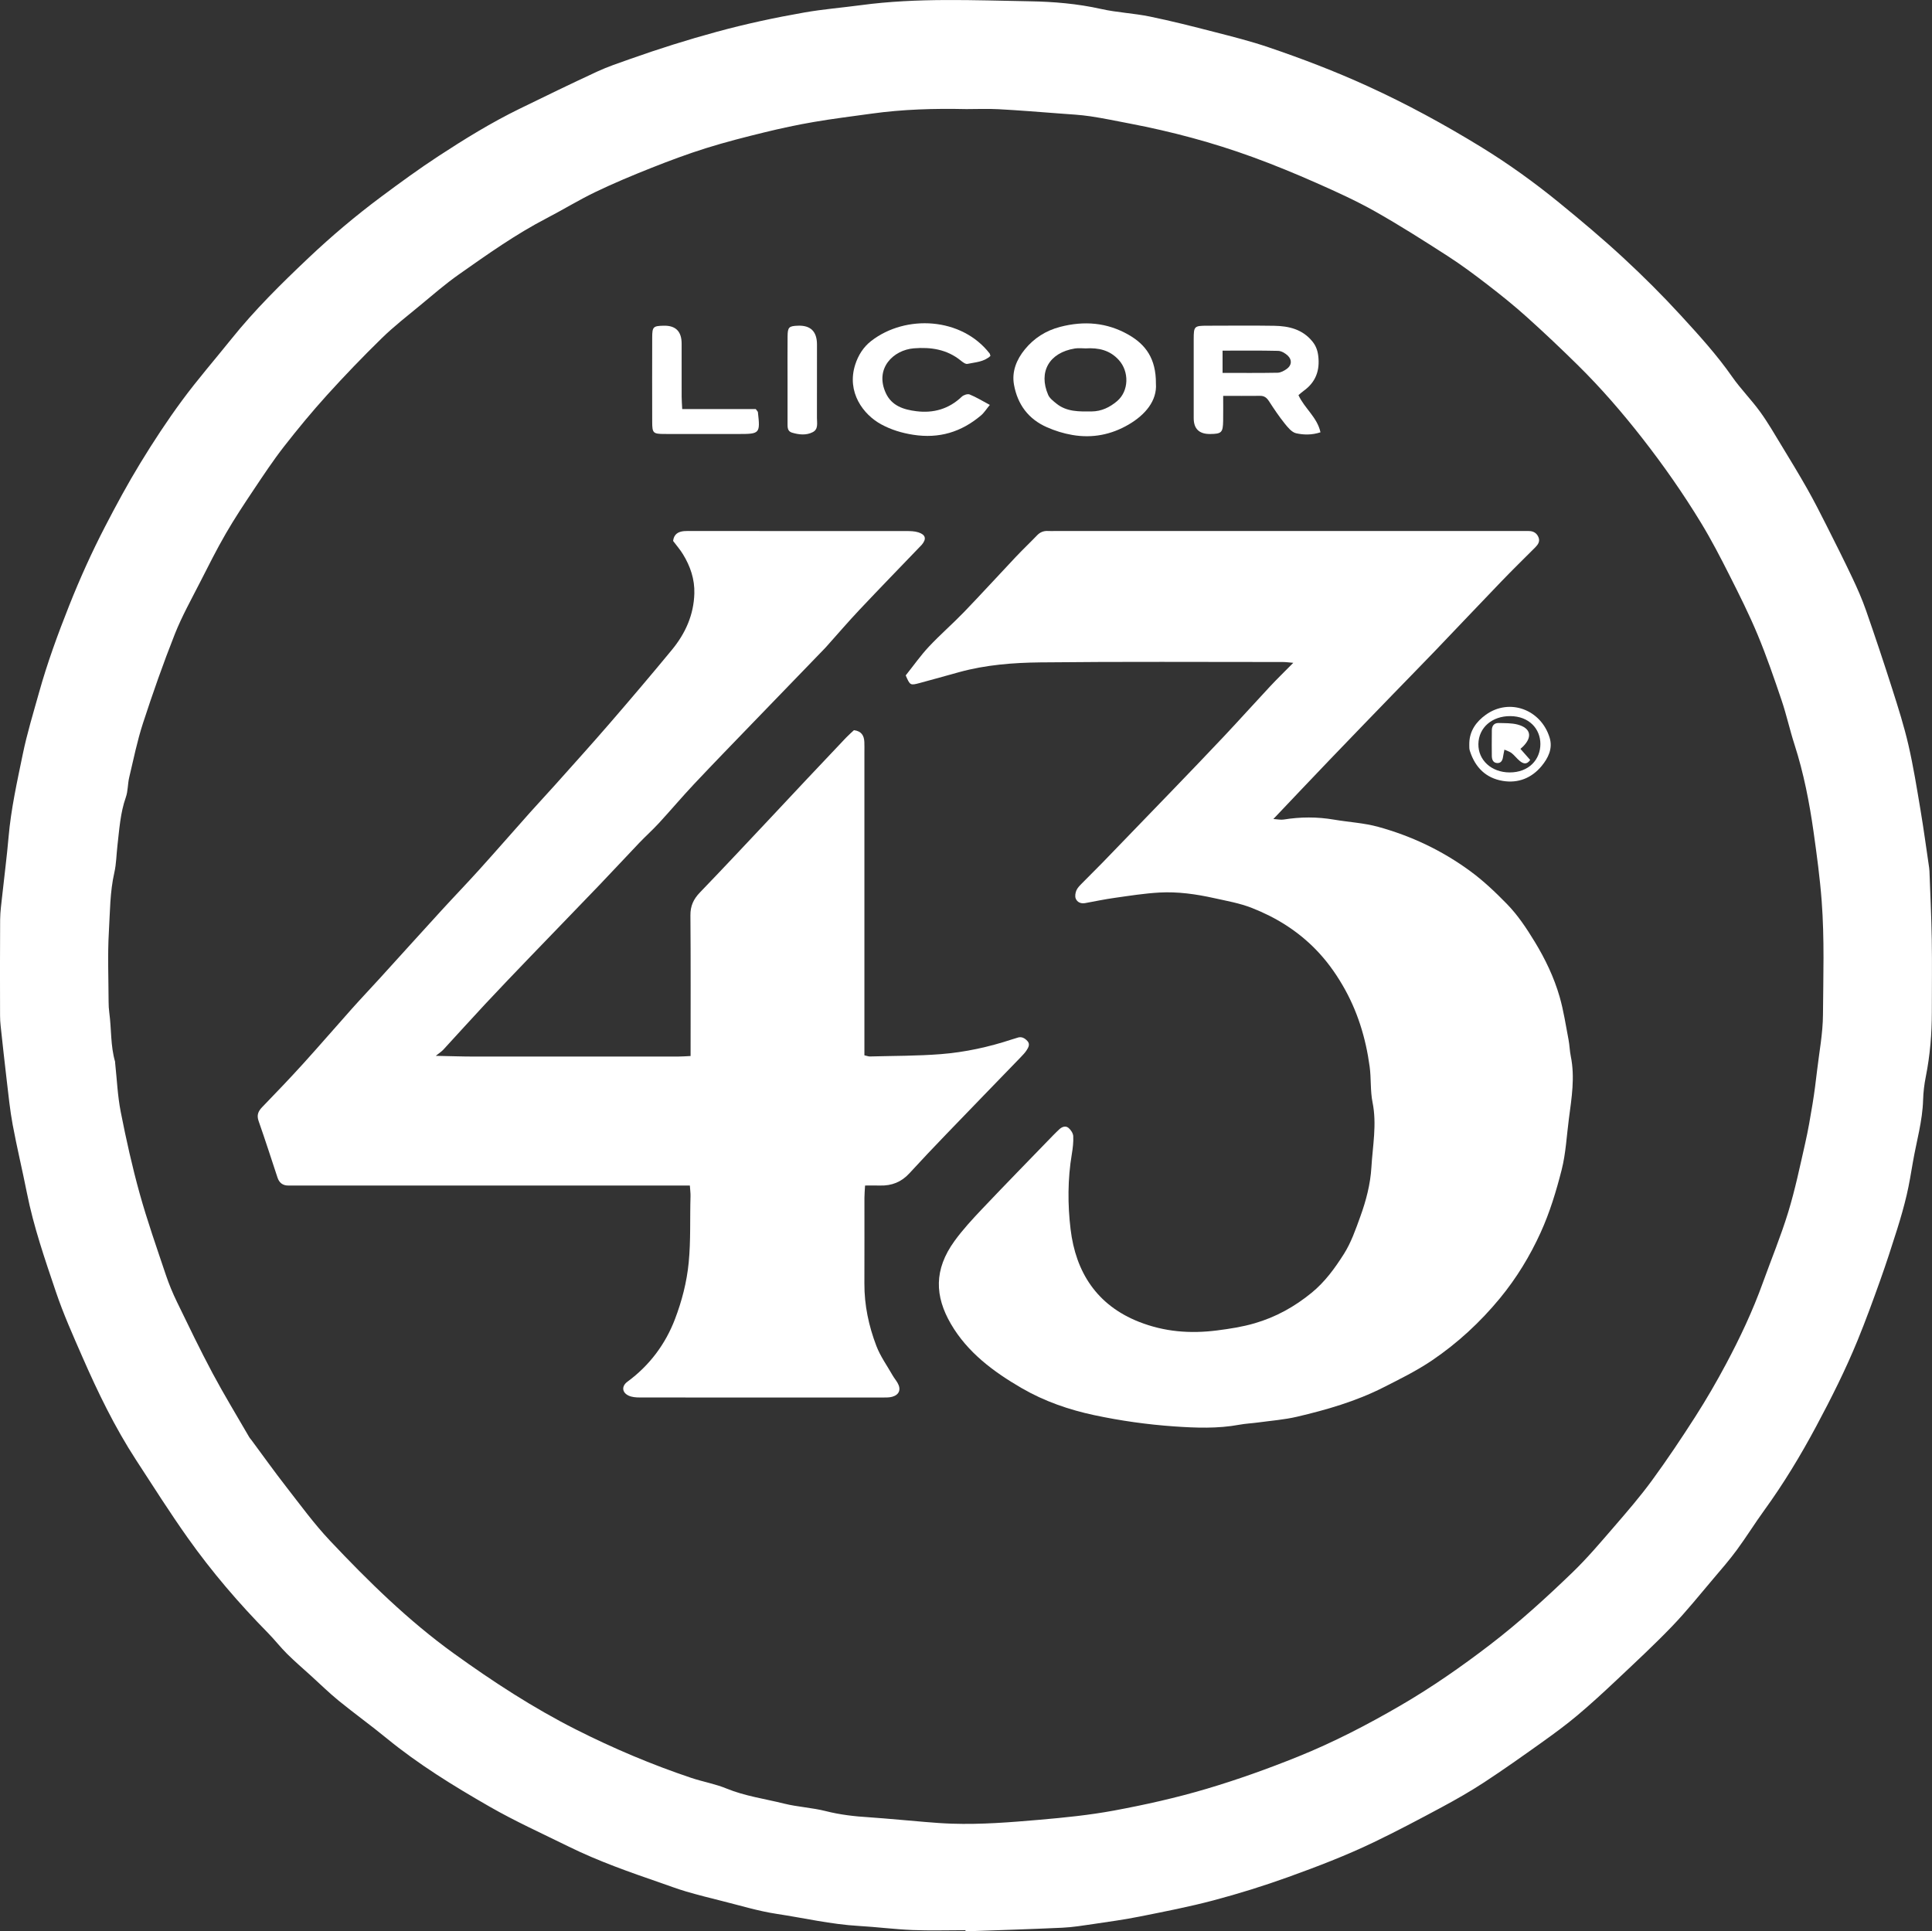 <?xml version="1.0" encoding="UTF-8"?>
<svg id="Capa_1" data-name="Capa 1" xmlns="http://www.w3.org/2000/svg" viewBox="0 0 2168.05 2167.53">
  <rect x="0" y="0" width="2168.05" height="2167.53" fill="#333333" stroke="none"/>
  <defs>
    <style>
      .cls-1 {
        fill: #fff;
        stroke-width: 0px;
      }
    </style>
  </defs>
  <g id="WqmEiP">
    <g>
      <path class="cls-1" d="M1083.45,2166.27c-19.83,0-39.69.63-59.5-.18-20.11-.82-40.14-3.43-60.25-4.59-31.12-1.79-61.45-8.9-92.13-13.54-20.69-3.13-40.93-9.39-61.32-14.45-13.45-3.34-26.9-6.75-40.2-10.63-9.63-2.81-19.03-6.41-28.53-9.68-35.02-12.08-69.99-24.33-103.29-40.73-29.83-14.7-60.22-28.45-89.02-44.98-40.11-23.02-79.56-47.29-115.52-76.75-17.54-14.38-35.98-27.66-53.57-41.98-10.76-8.76-20.69-18.54-30.97-27.87-9.03-8.2-18.32-16.16-26.97-24.74-7.46-7.39-13.91-15.79-21.28-23.28-32.82-33.36-63.23-68.82-90.26-106.97-20.16-28.46-38.85-57.98-57.88-87.22-23.92-36.76-42.98-76.12-60.5-116.21-10.45-23.91-21.16-47.82-29.49-72.5-12.35-36.61-25.06-73.2-32.61-111.28-5.05-25.49-11.17-50.78-15.93-76.33-3.07-16.46-4.7-33.2-6.69-49.86-2.44-20.41-4.62-40.85-6.84-61.28-.41-3.76-.63-7.56-.64-11.34-.05-35.87-.2-71.74.08-107.61.07-9.2,1.42-18.4,2.4-27.58,2.31-21.69,5.18-43.33,7.05-65.06,2.71-31.48,9.59-62.24,15.93-93.04,4.81-23.38,11.84-46.31,18.27-69.33,9.28-33.21,21.08-65.51,33.82-97.59,11.99-30.19,25.28-59.71,40.18-88.48,12.53-24.2,25.51-48.23,39.69-71.48,14.64-24,30.11-47.59,46.78-70.21,17.44-23.66,36.8-45.89,55.21-68.85,26.42-32.95,56.44-62.54,87.01-91.45,25.64-24.24,52.62-47.04,81.02-68.2,21.26-15.84,42.63-31.45,64.79-45.95,29.27-19.15,59.06-37.48,90.52-52.86,29.07-14.21,58.17-28.36,87.52-41.95,11.81-5.47,24.26-9.6,36.56-13.96,32.11-11.4,64.55-21.64,97.47-30.61,32.45-8.85,65.23-15.88,98.27-21.67,21.05-3.69,42.44-5.4,63.64-8.24,62.95-8.44,126.23-5.41,189.35-4.33,26.62.45,53.58,2.7,80.01,8.63,17.96,4.03,36.64,4.79,54.69,8.5,24.23,4.97,48.23,11.09,72.19,17.26,20.33,5.23,40.76,10.36,60.61,17.1,37.89,12.85,75.21,27.12,111.7,43.78,43.77,19.99,85.88,42.92,126.8,68,30.81,18.88,60.21,40.04,88.22,62.91,24.41,19.94,48.59,40.24,71.72,61.64,22.45,20.77,44.19,42.43,64.85,64.98,20.1,21.94,40.19,44,57.34,68.57,9.57,13.71,21.54,25.73,31.37,39.28,8.79,12.1,16.28,25.16,24.07,37.96,9.82,16.14,19.65,32.29,28.95,48.74,7.65,13.53,14.69,27.42,21.7,41.3,9.83,19.48,19.63,38.99,28.96,58.71,5.57,11.79,10.86,23.79,15.15,36.09,10.23,29.34,20.09,58.82,29.52,88.42,6.62,20.78,13.26,41.64,18.15,62.87,5.55,24.1,9.45,48.6,13.55,73.01,3.61,21.5,6.49,43.12,9.68,64.69.18,1.25.31,2.51.35,3.78.91,25.65,2.18,51.29,2.6,76.95.44,27,.05,54.01.07,81.02,0,24.43-1.97,48.64-6.76,72.65-1.72,8.62-2.8,17.47-3.05,26.25-.68,23.73-7.42,46.4-11.42,69.55-2.15,12.4-4.13,24.85-7,37.09-3.05,13-6.75,25.89-10.76,38.63-6.06,19.24-12.29,38.45-19.07,57.44-8.04,22.51-16.23,44.98-25.28,67.09-13.53,33.07-29.57,64.95-46.44,96.48-17.47,32.66-36.52,64.19-58.25,94.16-10.6,14.62-20.13,30.01-30.82,44.56-8.21,11.16-17.33,21.67-26.31,32.23-15.23,17.92-29.94,36.36-46.2,53.3-19.83,20.65-40.87,40.15-61.71,59.81-14.66,13.83-29.51,27.53-44.94,40.49-12.81,10.76-26.37,20.67-40,30.4-21.21,15.13-42.47,30.22-64.26,44.49-15.46,10.12-31.58,19.32-47.87,28.08-25.18,13.53-50.47,26.91-76.22,39.29-31.07,14.93-63.22,27.24-95.71,38.95-27.77,10.01-55.83,18.74-84.23,26.27-27.15,7.2-54.82,12.55-82.39,18.07-17.27,3.45-34.75,5.87-52.18,8.44-11.61,1.71-23.26,3.61-34.95,4.15-36.18,1.68-72.38,2.75-108.57,4.05-.01-.42-.03-.84-.04-1.26ZM1083.88,122.43c-35.38-.77-70.69.21-105.79,5.1-21.59,3.01-43.25,5.65-64.73,9.34-18.56,3.19-37.03,7.14-55.32,11.62-22.05,5.39-44.1,11.01-65.75,17.79-20.85,6.54-41.39,14.21-61.71,22.28-21.13,8.39-42.14,17.18-62.62,27.03-18.55,8.92-36.14,19.78-54.43,29.27-34.8,18.04-66.64,40.68-98.58,63.13-15.09,10.61-29.09,22.81-43.34,34.59-14.58,12.05-29.59,23.71-43.09,36.89-21.09,20.6-41.57,41.88-61.37,63.73-16.92,18.68-33.02,38.16-48.52,58.04-12.13,15.56-23.04,32.09-34.02,48.5-10.74,16.07-21.45,32.21-31.11,48.93-10.25,17.73-19.46,36.07-28.75,54.34-9.88,19.44-20.63,38.58-28.63,58.8-12.98,32.8-24.68,66.15-35.62,99.69-6.49,19.91-10.66,40.58-15.51,61-1.74,7.33-1.31,15.31-3.79,22.31-6.24,17.69-7.29,36.11-9.43,54.41-1.17,10-1.22,20.24-3.44,29.99-5.01,21.92-4.85,44.29-6.15,66.43-1.54,26.08-.39,52.31-.31,78.48.01,4.2.23,8.43.8,12.59,2.49,18.28,1.24,37,6.51,54.94.11.39-.01.84.03,1.26,2,18.35,2.73,36.95,6.28,54.99,6.06,30.77,12.86,61.48,21.26,91.68,8.56,30.77,19.21,60.97,29.37,91.27,3.47,10.36,7.71,20.53,12.48,30.36,13.04,26.86,25.97,53.81,40.03,80.14,12.98,24.31,27.36,47.87,41.15,71.74.63,1.08,1.56,1.99,2.31,3,12.98,17.5,25.62,35.26,39.01,52.45,16.01,20.55,31.43,41.76,49.26,60.65,43.08,45.65,87.83,89.65,138.98,126.53,43.73,31.53,88.74,60.91,136.96,85.29,41.81,21.14,84.8,39.33,129.17,54.24,13.13,4.41,27.03,6.78,39.78,12.02,20.81,8.54,42.92,11.51,64.44,16.88,15.42,3.85,31.64,4.57,47.04,8.48,16.03,4.08,32.15,5.91,48.52,6.91,11.31.69,22.59,1.85,33.9,2.74,19.67,1.55,39.31,3.78,59.01,4.44,32.83,1.1,65.53-1.54,98.27-4.37,28.06-2.43,55.97-5.22,83.69-10.36,35.14-6.52,69.88-14.29,104.21-24.49,34.72-10.32,68.65-22.47,102.2-36,39.94-16.11,78.07-35.88,115.16-57.46,34.89-20.29,68.05-43.37,100.17-67.99,32.82-25.15,63.28-52.88,92.91-81.5,16.61-16.04,31.6-33.81,46.72-51.31,14.56-16.85,29.17-33.76,42.29-51.71,17.1-23.39,33.25-47.53,48.87-71.94,12.23-19.12,23.64-38.82,34.32-58.85,15.66-29.36,29.84-59.46,41.15-90.83,9.55-26.49,20.34-52.59,28.57-79.47,7.74-25.28,13.12-51.29,19-77.11,3.35-14.71,5.89-29.62,8.34-44.52,2.04-12.41,3.59-24.91,5.06-37.4,2.45-20.83,6.46-41.67,6.61-62.53.3-42.53,1.77-85.05-1.45-127.65-1.97-26.03-5.47-51.84-9.09-77.52-4.67-33.09-11.09-66.09-21.42-98.12-5.28-16.37-8.94-33.28-14.45-49.57-8.34-24.67-16.81-49.37-26.8-73.4-9.51-22.87-20.65-45.1-31.83-67.23-10.02-19.84-20.27-39.64-31.81-58.61-20.11-33.06-42.25-64.72-66.15-95.29-22.33-28.56-45.9-55.83-71.64-81.23-18.86-18.62-38.13-36.86-57.83-54.58-14.05-12.64-28.83-24.52-43.8-36.06-14.63-11.28-29.5-22.37-45.02-32.36-26.88-17.3-53.88-34.51-81.71-50.19-21.23-11.96-43.57-22.08-65.89-31.94-23.45-10.36-47.21-20.14-71.3-28.92-44.73-16.3-90.65-28.54-137.42-37.5-14.82-2.84-29.6-5.96-44.52-8.19-11.2-1.67-22.57-2.25-33.88-3.1-23.02-1.74-46.04-3.62-69.09-4.86-12.2-.66-24.47-.12-36.71-.12Z"/>
      <path class="cls-1" d="M1016.39,757.98c9.13-11.43,16.87-22.51,26.03-32.27,12.64-13.47,26.67-25.62,39.5-38.92,19.55-20.29,38.52-41.15,57.87-61.64,7.82-8.28,16.1-16.12,23.99-24.34,3.5-3.65,7.51-5.18,12.45-4.87,2.52.16,5.06.02,7.59.02,174.28,0,348.55,0,522.83,0,2.95,0,5.91.04,8.86.02,5.2-.04,9.04,2.28,10.97,7.03,1.85,4.54-.42,8.07-3.6,11.26-12.84,12.82-25.8,25.53-38.38,38.6-24.82,25.77-49.36,51.81-74.13,77.64-15.71,16.38-31.63,32.54-47.41,48.85-23.74,24.53-47.5,49.05-71.12,73.69-20.61,21.5-41.06,43.16-62.88,66.12,4.66.29,8.21,1.14,11.53.61,18.86-3.05,37.64-3.12,56.5.1,16.53,2.82,33.55,3.68,49.61,8.1,37.16,10.22,71.58,26.51,102.94,49.46,15.11,11.05,28.43,23.73,41.37,36.98,12.4,12.69,22.12,27.4,31.32,42.5,11.88,19.5,21.7,40.02,27.98,61.9,4.49,15.67,6.89,31.95,9.97,48,1.18,6.17,1.29,12.55,2.54,18.7,4.79,23.57.92,46.82-2.15,70.12-2.52,19.12-3.39,38.66-8.1,57.22-6.08,23.96-13.37,47.98-23.58,70.41-11.98,26.33-27.1,51.23-45.75,73.85-22.13,26.85-47.44,50.21-76.05,69.61-17.32,11.74-36.34,21.1-55.07,30.58-30.56,15.46-63.34,24.92-96.51,32.7-14.24,3.34-29,4.44-43.55,6.43-7.07.97-14.24,1.26-21.24,2.56-24.29,4.5-48.91,3.56-73.12,1.87-30.05-2.09-60.17-6.34-89.63-12.62-28.32-6.03-56.02-15.58-81.33-30.26-31.6-18.33-60.86-40-79.56-72.12-18.13-31.15-19.24-61.01,4.13-93.19,9.35-12.87,20.3-24.68,31.27-36.26,26.1-27.53,52.64-54.64,79.01-81.91,2.35-2.43,4.77-4.78,7.23-7.08,3.07-2.87,7.1-4.25,10.31-1.6,2.63,2.17,5.17,6.03,5.34,9.28.35,6.64-.47,13.44-1.58,20.05-4.72,28.1-4.73,56.78-1.4,84.47,5.75,47.89,29.25,85.13,76.68,103.86,28.6,11.29,57.65,13.55,87.93,9.64,14.21-1.84,28.07-3.95,41.89-7.98,23.89-6.96,44.71-18.5,64.02-34.28,15.06-12.32,26.06-27.6,36.1-43.38,8.15-12.81,13.3-27.73,18.52-42.16,6.44-17.79,11.31-36.3,12.42-55.17,1.43-24.22,6.27-48.34,1.3-72.9-2.64-13.06-1.45-26.85-3.25-40.14-4.38-32.37-13.8-63.1-30.49-91.55-8.59-14.65-18.32-28.04-30.23-40.2-20.42-20.85-44.36-35.72-71.37-46.34-13.82-5.44-28.19-7.88-42.55-11.08-20.29-4.51-40.61-7.37-61.22-6.24-16.71.92-33.35,3.58-49.95,5.92-11.2,1.57-22.3,3.88-33.44,5.93-4.79.88-8.83-.94-10.56-5.01-1.09-2.58-.44-6.5.73-9.27,1.26-2.97,3.86-5.47,6.19-7.86,7.66-7.86,15.55-15.49,23.18-23.36,25.81-26.64,51.59-53.31,77.31-80.03,19.84-20.62,39.72-41.22,59.32-62.06,17.3-18.4,34.16-37.21,51.4-55.67,7.96-8.53,16.36-16.65,25.99-26.42-5.3-.42-8.45-.89-11.6-.89-90.72,0-181.45-.56-272.16.42-30.55.33-61.29,2.72-91.11,10.91-14.92,4.1-29.8,8.35-44.75,12.34-10.24,2.73-10.51,2.45-15.31-8.63Z"/>
      <path class="cls-1" d="M774.21,1330.55c-6.33,0-11.32,0-16.31,0-141.39,0-282.78,0-424.17,0-3.38,0-6.75-.01-10.13,0-6.3.02-10.25-3.05-12.21-8.98-6.99-21.16-13.81-42.39-21.19-63.41-2.34-6.68-.46-11.02,4.11-15.74,15.52-16.05,30.97-32.18,45.97-48.71,18.37-20.24,36.18-40.99,54.39-61.38,10.37-11.62,21.11-22.91,31.59-34.43,22.95-25.22,45.77-50.55,68.77-75.71,14.16-15.5,28.76-30.6,42.82-46.19,19.16-21.24,37.94-42.81,56.97-64.16,9.24-10.37,18.77-20.48,28.02-30.84,20.45-22.91,41.06-45.68,61.14-68.92,23.63-27.34,47.04-54.88,70.02-82.77,15.04-18.25,24.51-39.08,25.18-63.28.45-16.09-4.55-30.57-12.79-44.03-3.27-5.34-7.45-10.11-11.05-14.91.93-7.68,5.74-10.38,12.19-11,2.93-.28,5.9-.13,8.86-.13,80.19,0,160.38-.03,240.57.05,4.58,0,9.41.07,13.68,1.46,8.29,2.7,9.26,7.49,3.64,14.06-.27.32-.58.61-.88.91-23.01,23.97-46.17,47.79-68.96,71.97-12.69,13.46-24.74,27.53-37.08,41.32-.84.94-1.72,1.86-2.59,2.77-26.08,26.98-52.19,53.93-78.24,80.94-22.51,23.34-45.13,46.59-67.36,70.2-13.55,14.39-26.3,29.52-39.69,44.07-7.06,7.67-14.87,14.66-22.08,22.2-15.13,15.84-29.98,31.94-45.14,47.75-25.68,26.77-51.55,53.36-77.25,80.11-16.93,17.62-33.86,35.25-50.54,53.11-15.8,16.91-31.26,34.15-46.96,51.16-1.95,2.12-4.49,3.7-8.49,6.93,15.68.31,29.52.81,43.36.82,75.97.08,151.94.05,227.91,0,4.93,0,9.87-.41,14.68-.62,0-53.45.23-105.66-.19-157.88-.09-10.61,3.49-18.24,10.72-25.74,28.35-29.39,56.2-59.27,84.2-89,12.13-12.87,24.16-25.83,36.28-38.71,14.43-15.34,28.89-30.66,43.4-45.92,2.88-3.03,6.06-5.76,8.9-8.44,8.39,1.04,11.32,6.03,11.66,13.1.19,3.79.08,7.6.08,11.39,0,108.47,0,216.94,0,325.4,0,4.94,0,9.89,0,15.02,3,.65,4.59,1.32,6.17,1.28,26.51-.72,53.09-.54,79.5-2.61,27.21-2.13,53.93-7.97,79.94-16.56,2-.66,4.06-1.15,6.04-1.86,4.72-1.7,8.31.49,11.25,3.67,3.28,3.54,1.16,7.25-.89,10.42-1.81,2.8-4.19,5.26-6.52,7.68-27.83,28.8-55.75,57.51-83.52,86.37-14.02,14.57-27.94,29.24-41.6,44.14-8.9,9.71-19.74,13.94-32.68,13.61-5.37-.14-10.74-.02-16.95-.02-.3,5.62-.7,9.72-.71,13.82-.04,32.08.1,64.15-.04,96.23-.1,24.26,4.89,47.66,13.47,70.06,4.45,11.61,11.96,22.05,18.19,32.96,1.67,2.92,3.88,5.53,5.56,8.45,4.19,7.25,1.96,13.33-5.98,15.56-3.17.89-6.67.84-10.02.84-91.16.04-182.33.06-273.49-.05-4.11,0-8.62-.35-12.25-2.03-7.59-3.51-8.16-10.68-1.41-15.65,24.76-18.21,42.64-42.1,53.4-70.35,7.7-20.22,13.21-41.29,15.37-63.41,2.42-24.89,1.28-49.67,2.04-74.48.1-3.3-.39-6.61-.74-11.91Z"/>
      <path class="cls-1" d="M1481.84,485.18c-9.99,3.23-19.08,2.93-27.38,1.07-4.93-1.11-9.38-6.67-12.94-11.11-6.28-7.86-11.93-16.25-17.39-24.72-2.52-3.91-5.22-6.21-10.05-6.16-13.84.14-27.68.05-41.46.05,0,9.96.12,19-.03,28.04-.22,13.11-1.77,14.59-14.51,14.74q-18.5.22-18.53-17.74c0-29.48-.03-58.96,0-88.45.02-14.9.46-15.33,15.82-15.35,24.85-.04,49.7-.31,74.55.09,16.36.27,31.67,3.85,42.8,17.56,3.88,4.78,5.79,9.84,6.56,15.96,2.09,16.54-2.76,29.83-16.51,39.62-2,1.43-3.81,3.14-5.66,4.68,6.7,14.76,21.08,24.82,24.71,41.72ZM1371.94,393.54v24.97c20.78,0,41.27.2,61.75-.19,3.47-.07,7.29-2.13,10.24-4.25,5.67-4.08,6.23-10.19,1.09-15.03-2.81-2.64-7.06-5.17-10.73-5.26-20.49-.5-41.01-.24-62.35-.24Z"/>
      <path class="cls-1" d="M1297.15,430.45c1.43,19.12-11.83,35.09-30.8,46.12-19.18,11.15-40.19,15.53-62.96,11.61-10.1-1.74-19.35-4.65-28.51-8.67-21-9.2-33.02-25.74-37-47.72-2.68-14.81,2.91-28.33,12.17-39.65,10.29-12.59,23.51-21.09,39.62-25.28,26.84-6.98,52.47-5.02,76.73,8.83,19.17,10.95,30.91,26.69,30.75,54.77ZM1218.17,391c-3.46,0-7.75-.56-11.85.09-29.04,4.64-41.21,26.41-30.1,52.05,1.67,3.86,5.72,6.93,9.18,9.74,11.66,9.46,25.58,9,39.56,8.89,11.23-.09,20.48-4.73,28.56-11.54,13.44-11.35,13.8-33.23,1.92-46.26-10-10.97-22.51-13.88-37.28-12.96Z"/>
      <path class="cls-1" d="M1111.45,399.46c-7.45,6.9-17.04,7.05-25.81,8.94-2.18.47-5.4-2.04-7.61-3.83-15.46-12.47-33.35-15.17-52.45-13.65-23.14,1.84-44.29,22.56-31.54,50.23,6.63,14.39,20.01,18.57,34.19,20.35,19.4,2.44,36.62-2.51,51.09-16.31,2.01-1.92,6.5-3.4,8.78-2.48,7.26,2.94,14.03,7.12,22.66,11.72-3.78,4.57-6.36,8.8-9.95,11.83-22.04,18.63-46.93,26.24-76.07,21.68-12.82-2-24.6-5.61-35.68-11.58-20.31-10.94-39.23-36.18-29.38-67.07,3.43-10.76,9.38-20,18.02-26.68,38.74-29.96,101.45-26.53,132.93,14.22.24.31.26.78.82,2.64Z"/>
      <path class="cls-1" d="M765.59,459.11c15.6,0,29.49,0,43.38,0s26.79,0,39.13,0c1.51,2.13,2.33,2.76,2.41,3.47,2.69,23.83,2.1,24.5-21.2,24.5-27.84,0-55.68.05-83.52-.02-12.91-.04-13.87-.96-13.9-13.48-.08-31.64-.09-63.27,0-94.91.04-11.96,1.13-12.88,13.01-13.13q20.01-.41,20.01,20.08c0,19.83-.03,39.65.02,59.48.01,4.11.36,8.22.64,14.01Z"/>
      <path class="cls-1" d="M883.77,425.74c0-16.04-.12-32.08.04-48.11.1-10.46,1.45-11.69,11.51-12.09q21.48-.86,21.48,21.15c0,27.43.05,54.86-.04,82.3-.02,5.75,1.76,12.67-4.68,16-7.4,3.83-15.56,2.89-23.34.57-5.18-1.55-4.97-6.13-4.97-10.44.03-16.46.01-32.92,0-49.38Z"/>
      <path class="cls-1" d="M1648.83,833.65c.46-13.75,7.99-23.85,18.42-31.39,26.67-19.27,62.19-5.9,71.76,25.82,3.68,12.2-1.83,22.88-9,31.59-11.09,13.45-26.33,19.72-43.87,16.71-18.64-3.19-30.46-14.94-36.39-32.75-.4-1.19-.79-2.43-.87-3.67-.14-2.1-.04-4.21-.04-6.31ZM1693.99,866.91c21.84.06,34.61-14.62,34.6-31.93-.02-16.98-12.67-31.21-33.9-31.27-20.42-.06-35.35,12.93-35.67,31.26-.32,18.17,14.67,31.86,34.97,31.94Z"/>
      <path class="cls-1" d="M1706.18,840.45c3.68,4.18,7.22,8.2,10.97,12.45-3.87,5.65-7.95,4.22-11.76,1.08-3.23-2.67-5.8-6.14-9.06-8.76-2.04-1.64-4.81-2.38-8.09-3.91-.72,3.71-1.27,6.09-1.63,8.49-.56,3.73-2.3,6.7-6.29,6.59-4.75-.14-6.14-3.76-6.23-7.93-.09-4.21-.09-8.42-.08-12.62,0-5.47,0-10.94.1-16.41.09-5.01,2.63-8.13,7.72-7.98,7.09.21,14.43-.07,21.18,1.72,14.83,3.93,16.97,13.84,6.04,24.71-.87.87-1.82,1.65-2.86,2.58Z"/>
    </g>
  </g>
</svg>